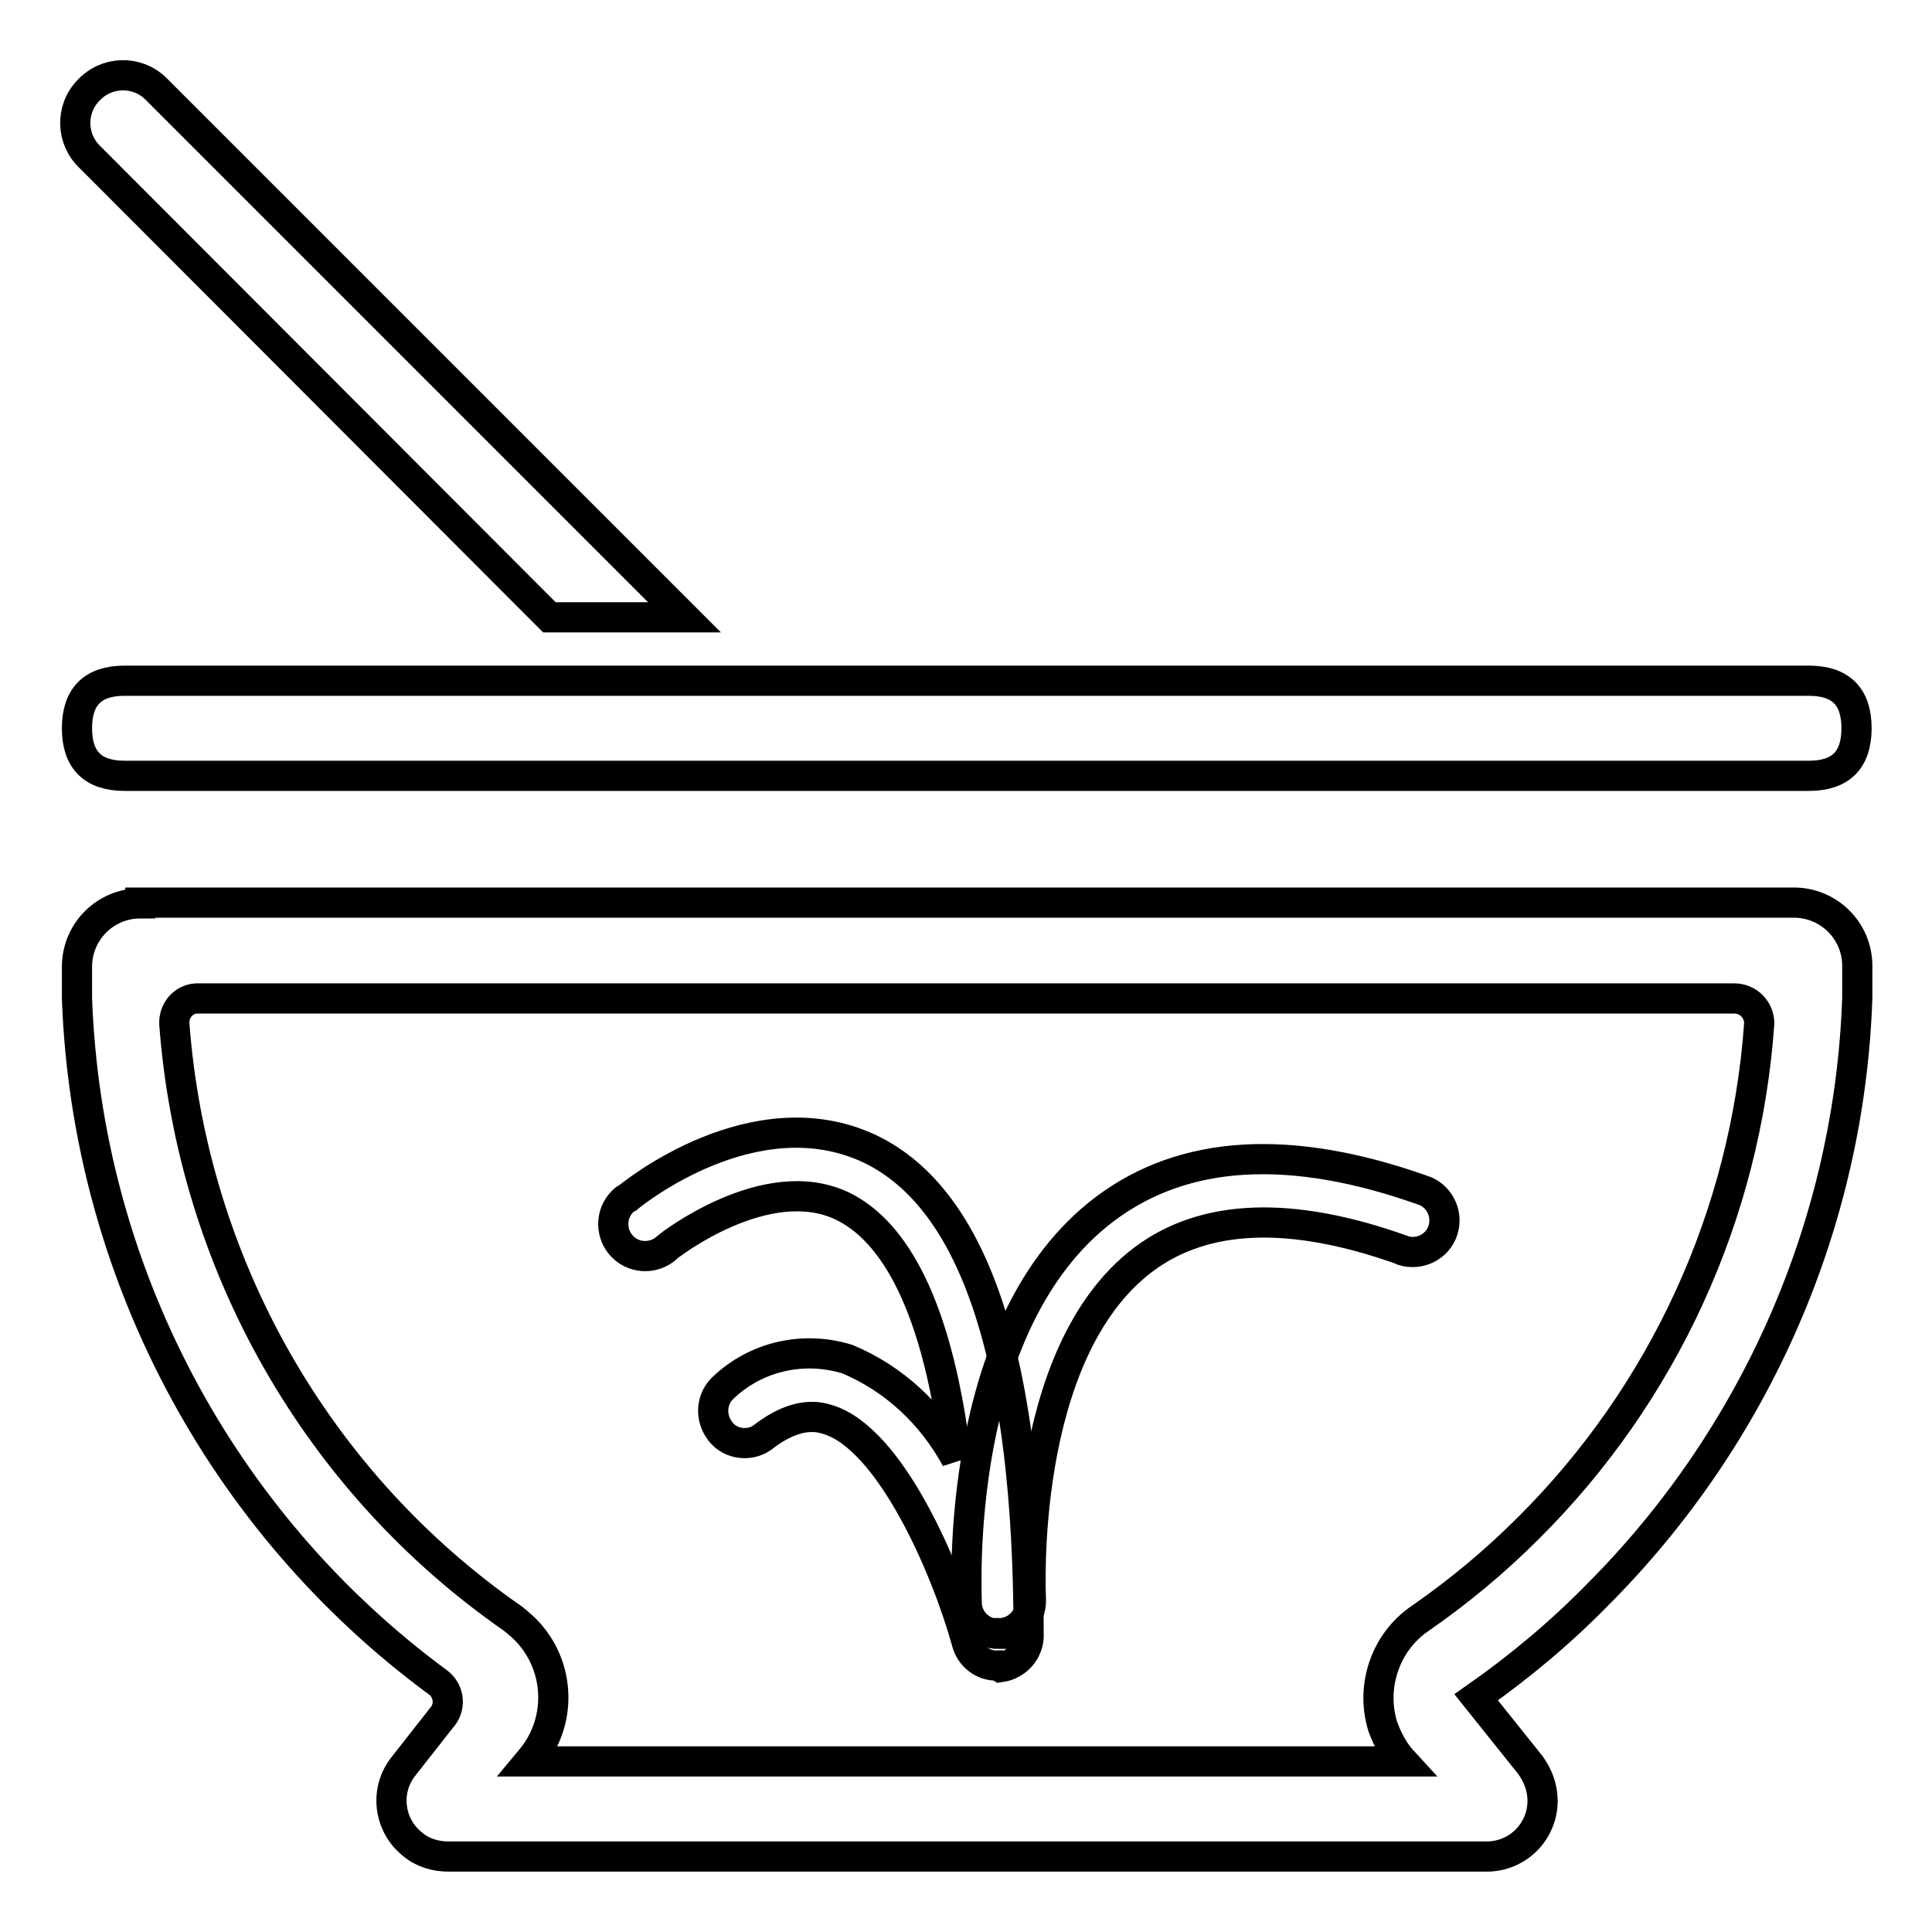 <?xml version="1.0" encoding="utf-8"?>
<!-- Svg Vector Icons : http://www.onlinewebfonts.com/icon -->
<!DOCTYPE svg PUBLIC "-//W3C//DTD SVG 1.1//EN" "http://www.w3.org/Graphics/SVG/1.1/DTD/svg11.dtd">
<svg version="1.1" xmlns="http://www.w3.org/2000/svg" xmlns:xlink="http://www.w3.org/1999/xlink" x="0px" y="0px" viewBox="0 0 256 256" enable-background="new 0 0 256 256" xml:space="preserve">
<g> <path stroke-width="4" fill-opacity="0" stroke="#000000"  d="M10.2,132.3v-4.2V132.3z M18.6,119.7c-4.7,0-8.4,3.8-8.4,8.4v4.2c1.3,35.9,18.9,69.3,47.8,90.6 c1.4,1,1.8,3,0.7,4.5c0,0-0.1,0.1-0.1,0.1l-5.1,6.5c-2.6,3.2-2,7.9,1.2,10.4c1.3,1.1,3,1.6,4.7,1.6h137.6c4.1,0,7.4-3.3,7.4-7.4 c0-1.7-0.6-3.3-1.6-4.7l-7.2-9c5.7-4,11.1-8.5,16-13.5c21.1-21.1,33.5-49.4,34.5-79.2v-4.2c0-4.7-3.8-8.4-8.4-8.4H18.6z  M202.5,202.5c-4.4,4.4-9.2,8.4-14.4,12c-4.5,3.1-6.5,8.9-4.9,14.2c0.6,1.7,1.5,3.4,2.7,4.7H70.1l0.5-0.6c4.3-5.5,3.4-13.4-2-17.8 c-0.2-0.2-0.4-0.3-0.6-0.5c-26.1-18.1-42.5-47.1-44.9-78.8c-0.1-1.8,1.2-3.3,2.9-3.4c0.1,0,0.2,0,0.3,0h203.5 c1.8,0,3.2,1.4,3.3,3.1c0,0.1,0,0.2,0,0.3C231.3,161,220.4,184.7,202.5,202.5L202.5,202.5z M246,128.1L246,128.1z"/> <path stroke-width="4" fill-opacity="0" stroke="#000000"  d="M16.5,90.2h223.2c4.2,0,6.3,2.1,6.3,6.3l0,0c0,4.2-2.1,6.3-6.3,6.3H16.5c-4.2,0-6.3-2.1-6.3-6.3l0,0 C10.2,92.3,12.3,90.2,16.5,90.2z"/> <path stroke-width="4" fill-opacity="0" stroke="#000000"  d="M90.7,81.8H72.8L12,20.9c-2.6-2.4-2.7-6.4-0.3-8.9c2.4-2.6,6.4-2.7,8.9-0.3c0.1,0.1,0.2,0.2,0.3,0.3 L90.7,81.8z M132.3,216.5c-2.2,0-4.1-1.7-4.2-4c0-1.5-1.9-37.1,18.3-52.3c10.5-7.9,24.6-8.7,42.1-2.5c2.2,0.7,3.4,3.1,2.7,5.3 c-0.7,2.2-3.1,3.4-5.3,2.7c-0.1,0-0.2-0.1-0.2-0.1c-14.6-5.2-26.1-4.8-34.2,1.3c-16.6,12.5-14.9,44.7-14.9,45 c0.1,2.3-1.6,4.3-3.9,4.5c0,0,0,0,0,0H132.3z"/> <path stroke-width="4" fill-opacity="0" stroke="#000000"  d="M132.3,220.7c-2,0.1-3.7-1.2-4.2-3.1c-2.8-10.1-10.2-27-18.4-29.5c-1-0.3-4-1.3-8.7,2.4 c-1.9,1.3-4.6,0.8-5.8-1.2c-1.1-1.7-0.9-4,0.6-5.4c4.4-4.2,10.7-5.6,16.5-3.8c6.2,2.6,11.2,7.3,14.4,13.2 c-2.7-22.5-9.3-30.7-15.1-33.5c-10.1-4.8-23,5.3-23.1,5.4c-1.6,1.6-4.3,1.7-6,0c-1.6-1.6-1.7-4.3,0-6c0.2-0.2,0.4-0.4,0.7-0.5 c0.7-0.6,16.8-13.6,32-6.5c14.1,6.7,21.1,28.4,21.1,64.5c0,2.1-1.6,3.9-3.7,4.2L132.3,220.7z"/></g>
</svg>